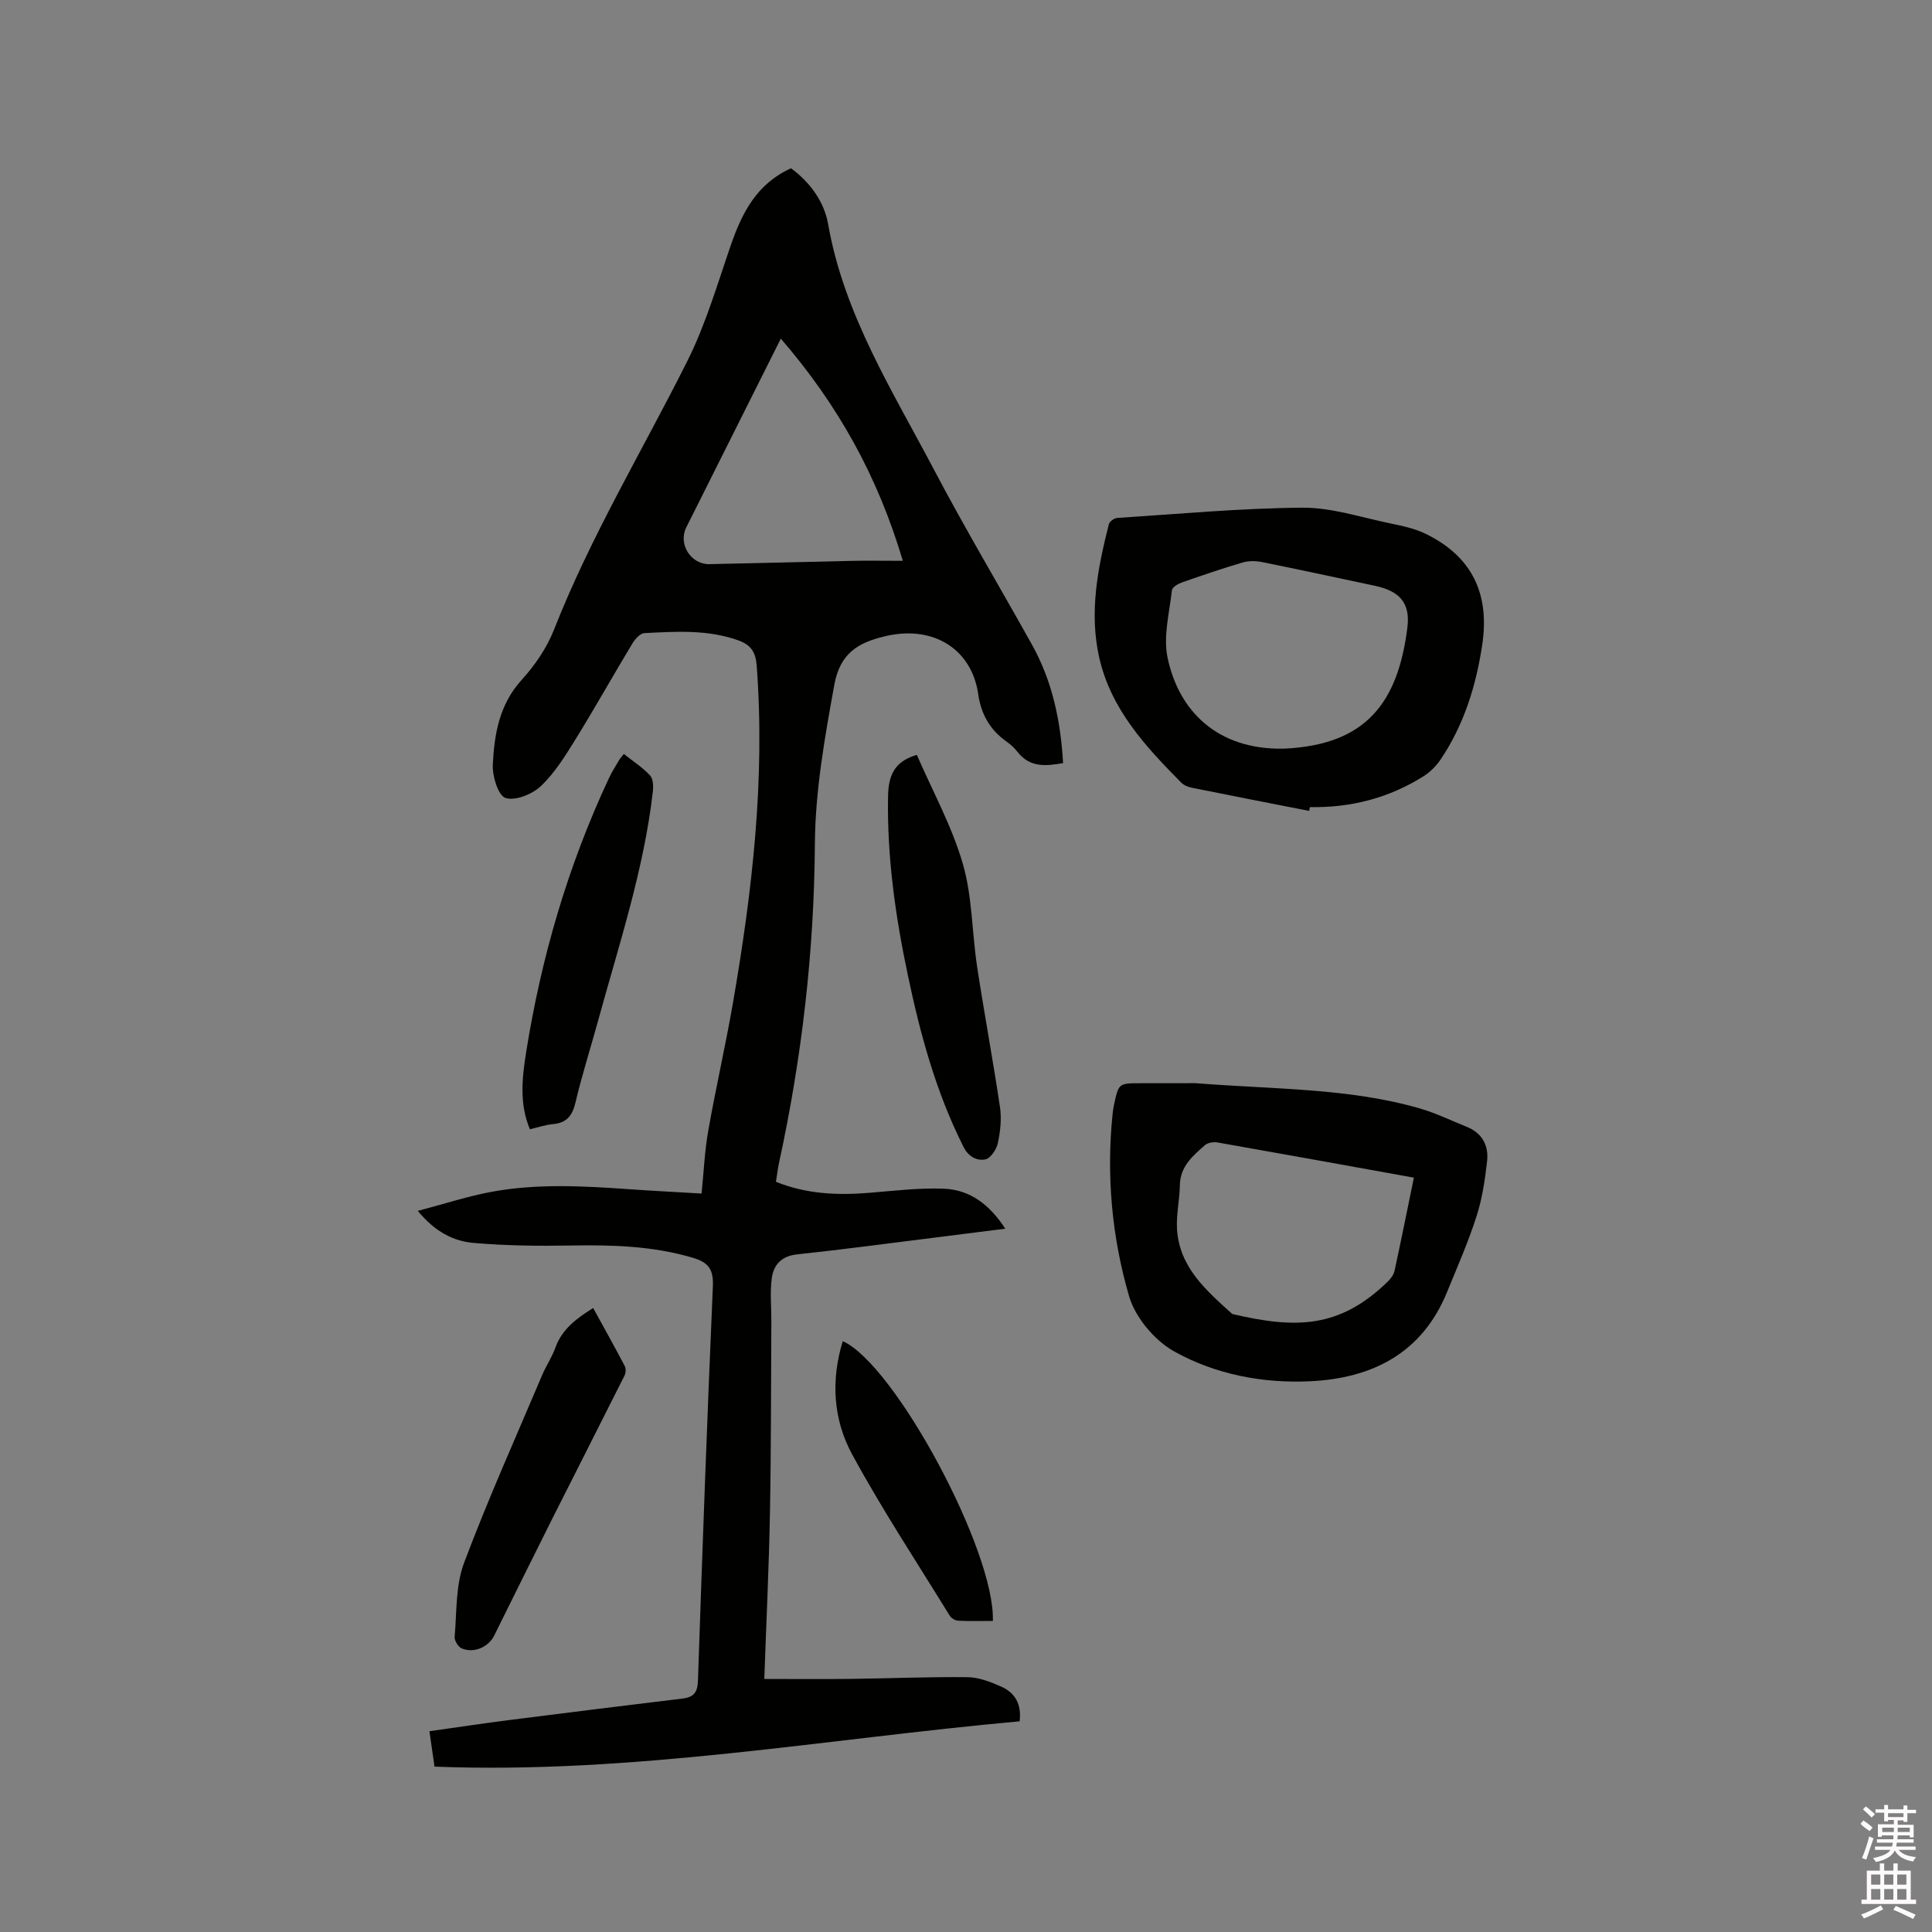 <svg enable-background="new 0 0 400 400" viewBox="0 0 400 400" xmlns="http://www.w3.org/2000/svg"><rect x="0" y="0" width="400" height="400" fill="#808080" stroke="none"/><path d="m385.2 377.6.6-.7c.6.4 1.3.9 1.9 1.5l-.6.7c-.8-.5-1.4-1-1.9-1.5zm.3 7.1c.6-1.4 1.1-2.9 1.5-4.5.3.1.6.3.9.4-.5 1.4-1 2.9-1.5 4.4zm.2-10.1.6-.6c.7.5 1.3 1.1 1.9 1.6l-.7.7c-.6-.6-1.2-1.2-1.8-1.7zm8.4-.8h.8v.9h1.8v.7h-1.8v1.8h-.8v-.3h-1.2v.9h3.3v2.6h-.8v-.4h-2.5c0 .3 0 .6-.1.8h3.4v.7h-3.5c0 .3-.1.6-.1.8h4v.7h-3.5c.7.9 1.9 1.3 3.6 1.5-.2.2-.4.5-.6.9-1.9-.3-3.2-1.1-3.8-2.3-.5 1.1-1.8 2-3.9 2.4-.2-.3-.4-.5-.6-.8 1.9-.4 3.1-.9 3.6-1.7h-3.2v-.7h3.5c.1-.2.1-.5.2-.8h-3.3v-.7h3.4c0-.2 0-.5 0-.8h-2.4v.3h-.8v-2.6h3.3v-.9h-1.2v.3h-.8v-1.8h-1.8v-.7h1.8v-.9h.8v.9h3.2zm-4.4 5.5h2.4c0-.3 0-.6 0-.9h-2.4zm1.2-3.1h3.2v-.8h-3.2zm4.4 2.2h-2.4v.9h2.5v-.9z" fill="#fcfafa"/><path d="m389.2 385.8h.9v1.5h1.9v-1.5h.9v1.5h2.7v6h1.1v.9h-11.3v-.9h1.1v-6h2.7zm.2 8.7.5.8c-1.2.6-2.5 1.3-4 1.9-.2-.3-.3-.6-.6-.8 1.6-.6 3-1.3 4.1-1.9zm-2-4.3h1.9v-2.1h-1.9zm0 3.1h1.9v-2.2h-1.9zm2.7-3.1h1.9v-2.1h-1.9zm0 3.1h1.9v-2.2h-1.9zm2.4 1.3c1.4.6 2.7 1.2 4.1 1.8l-.5.9c-1.5-.7-2.8-1.4-4.1-1.9zm2.2-6.5h-1.9v2.1h1.9zm-1.9 5.2h1.9v-2.2h-1.9z" fill="#fcfafa"/><g fill="#010100"><path d="m86.5 250.7c5.6-1.47 10.41-3.06 15.34-3.96 9.45-1.73 18.99-1.19 28.52-.52 4.84.34 9.68.58 14.89.89.46-4.46.64-8.8 1.39-13.03 1.56-8.84 3.58-17.6 5.11-26.44 4-23.13 6.7-46.35 4.91-69.91-.21-2.74-1.24-4.23-3.75-5.13-6.37-2.3-12.95-1.85-19.5-1.52-.88.04-1.94 1.24-2.49 2.16-3.99 6.61-7.76 13.36-11.83 19.93-2.1 3.39-4.27 6.9-7.13 9.6-1.78 1.68-5.26 3.08-7.3 2.44-1.51-.48-2.74-4.49-2.63-6.86.3-6.32 1.34-12.49 5.98-17.59 2.73-3 5.19-6.59 6.67-10.34 7.61-19.39 18.37-37.18 27.65-55.72 3.8-7.6 6.21-15.92 9-24 2.32-6.7 5.39-12.68 12.44-15.86 3.93 2.88 6.86 6.9 7.68 11.54 3.28 18.72 13.29 34.46 21.89 50.8 6.46 12.27 13.57 24.19 20.33 36.31 4.21 7.55 5.93 15.79 6.43 24.5-3.55.63-6.9.97-9.46-2.35-.64-.83-1.47-1.55-2.32-2.16-3.39-2.4-5.21-5.68-5.79-9.75-1.3-9.11-8.95-14.22-18.78-12.12-.21.04-.41.1-.62.15-5.43 1.28-9.21 3.49-10.39 10-1.99 10.97-3.95 21.91-4.03 33.06-.15 22.24-2.7 44.18-7.41 65.89-.27 1.23-.41 2.49-.65 3.97 6.31 2.55 12.75 2.82 19.34 2.28 5.16-.42 10.34-1.06 15.48-.85 5.37.23 9.43 3.3 12.66 8.28-5.06.64-9.74 1.24-14.42 1.82-9.57 1.19-19.12 2.48-28.71 3.5-3.26.35-4.85 2.2-5.22 4.98-.38 2.89-.07 5.88-.08 8.82-.08 13.23-.04 26.47-.29 39.7-.21 11.33-.76 22.64-1.17 34.4 6.1 0 11.88.06 17.66-.01 8.14-.1 16.28-.45 24.42-.36 2.34.03 4.77.98 6.96 1.95 2.88 1.27 4.26 3.67 3.82 7.19-40.22 3.63-80.13 10.98-121.14 9.38-.3-2.08-.64-4.43-1.05-7.33 5.63-.79 11.02-1.61 16.43-2.3 11.98-1.53 23.96-3.01 35.95-4.46 2.26-.27 3.12-1.19 3.21-3.64.92-27.23 1.91-54.46 3.09-81.67.15-3.51-.84-4.98-4.17-5.96-8.27-2.44-16.66-2.68-25.17-2.53-6.75.12-13.54.04-20.25-.54-4.13-.38-7.92-2.28-11.5-6.63zm75.16-180.59c-6.8 13.57-13.2 26.33-19.58 39.09-1.71 3.43.93 7.67 4.79 7.6 9.85-.19 19.7-.47 29.55-.68 3.24-.07 6.47-.01 10.5-.01-5.22-17.58-13.45-32.32-25.26-46z"/><path d="m271.05 167.89c-8.07-1.58-16.14-3.15-24.21-4.78-.8-.16-1.7-.5-2.26-1.06-7.41-7.49-14.58-15.2-17-25.92-2.11-9.36-.31-18.52 2-27.6.14-.56 1.1-1.26 1.72-1.3 12.78-.82 25.56-2.02 38.35-2.12 6.02-.04 12.07 1.99 18.08 3.23 2.56.53 5.22 1.08 7.54 2.23 9.53 4.7 13.21 12.41 11.6 23-1.29 8.49-3.78 16.49-8.59 23.65-.91 1.35-2.16 2.61-3.53 3.48-7.18 4.53-15.08 6.56-23.55 6.4-.04.26-.09.53-.15.79zm-5.24-12.89c17.01-.75 23.61-9.51 25.57-25.04.65-5.13-1.6-7.59-6.73-8.68-7.77-1.65-15.53-3.33-23.31-4.9-1.3-.26-2.79-.3-4.04.07-4.26 1.25-8.47 2.69-12.66 4.16-.79.28-1.95.99-2.01 1.6-.5 4.61-1.81 9.45-.92 13.83 2.24 11.02 10.23 19.25 24.1 18.96z"/><path d="m247.49 224.26c16.7 1.31 31.85 1 46.46 5.23 3.33.96 6.5 2.51 9.73 3.81 3.19 1.28 4.56 3.89 4.21 7.07-.43 3.87-1.01 7.79-2.2 11.48-1.71 5.33-3.98 10.48-6.1 15.67-5.16 12.65-15.48 17.83-28.26 18.45-9.84.48-19.67-1.39-28.24-6.18-4.05-2.27-8.03-7-9.32-11.41-3.57-12.22-4.73-24.94-3.42-37.74.06-.63.16-1.26.29-1.88.96-4.49.97-4.49 5.56-4.49 4.32-.01 8.67-.01 11.29-.01zm45.24 19.56c-13.82-2.49-27.24-4.93-40.67-7.29-.82-.14-2 .04-2.59.56-2.53 2.22-5.13 4.41-5.19 8.28-.05 3.06-.78 6.13-.59 9.16.51 7.9 6.09 12.68 11.44 17.52 12.91 3.02 22.17 3.15 32.32-6.84.57-.56 1.11-1.35 1.28-2.11 1.36-6.3 2.63-12.61 4-19.28z"/><path d="m189.82 156.29c3.27 7.53 7.26 14.76 9.51 22.5 1.99 6.83 1.89 14.24 2.97 21.35 1.48 9.72 3.3 19.39 4.74 29.11.36 2.43.06 5.06-.46 7.48-.28 1.29-1.55 3.14-2.62 3.32-1.74.3-3.44-.53-4.49-2.63-5.67-11.26-8.94-23.28-11.51-35.52-2.56-12.14-4.31-24.37-4.1-36.85.05-4.29 1.15-7.38 5.96-8.76z"/><path d="m129.16 156.1c1.89 1.5 3.87 2.78 5.43 4.45.66.71.7 2.27.57 3.39-1.88 16.28-7.06 31.78-11.36 47.49-1.54 5.61-3.32 11.16-4.65 16.82-.65 2.75-1.82 4.23-4.68 4.49-1.56.14-3.08.67-4.76 1.06-2.23-5.29-1.61-10.72-.77-16 3.13-19.64 8.67-38.59 17.11-56.64.63-1.34 1.43-2.59 2.18-3.87.22-.35.51-.65.93-1.19z"/><path d="m122.81 270.81c2.23 4.07 4.44 8.02 6.55 12.03.27.52.21 1.43-.07 1.98-4.97 9.92-10.01 19.79-14.99 29.7-4.03 8.02-7.98 16.07-11.98 24.1-1.21 2.43-4.24 3.73-6.73 2.66-.73-.31-1.53-1.62-1.46-2.4.45-5.12.18-10.58 1.93-15.25 4.93-13.14 10.7-25.97 16.18-38.91.82-1.94 2.04-3.73 2.75-5.71 1.38-3.84 4.35-6.03 7.82-8.2z"/><path d="m174.49 277.67c10.81 4.88 31.56 43.47 31.07 57.93-2.38 0-4.79.07-7.19-.05-.61-.03-1.43-.53-1.75-1.06-6.82-11.08-13.99-21.96-20.19-33.37-3.92-7.2-4.44-15.33-1.94-23.45z"/></g></svg>